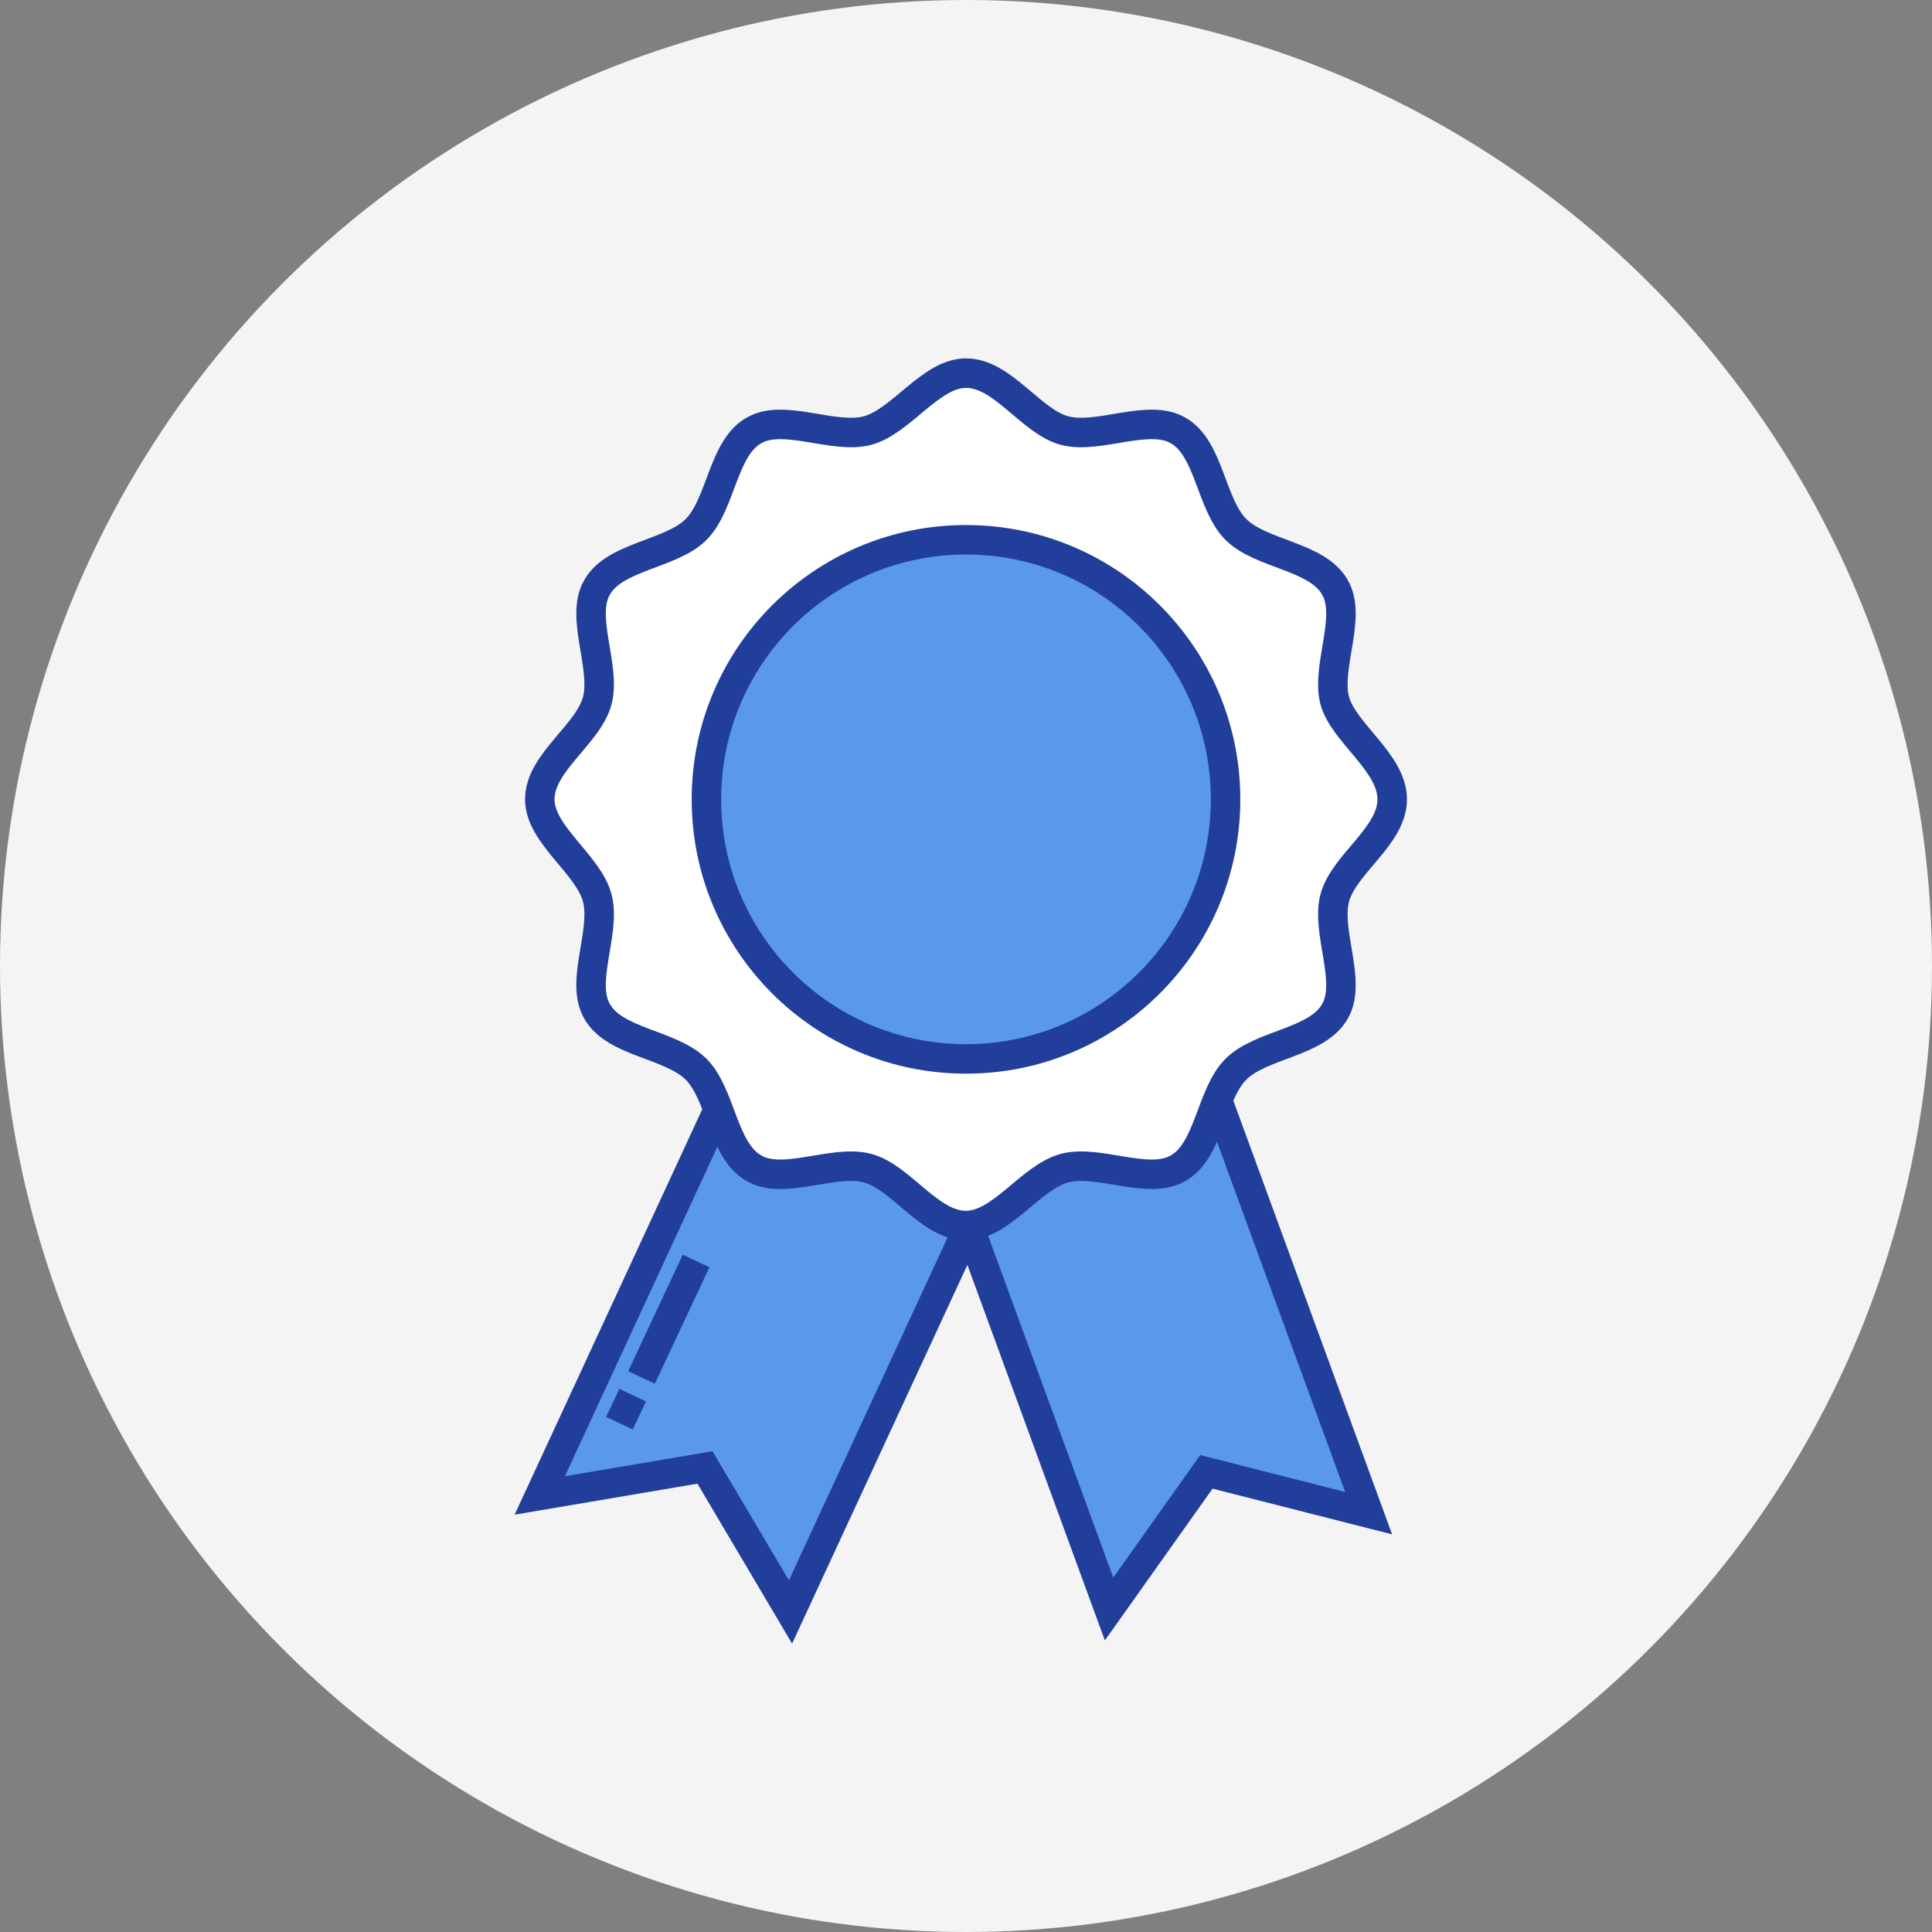 <?xml version="1.0" encoding="utf-8"?>
<!-- Generator: Adobe Illustrator 21.0.0, SVG Export Plug-In . SVG Version: 6.00 Build 0)  -->
<svg version="1.1" id="Layer_2" xmlns="http://www.w3.org/2000/svg" xmlns:xlink="http://www.w3.org/1999/xlink" x="0px" y="0px"
	 width="131px" height="131px" viewBox="0 0 131 131" style="enable-background:new 0 0 131 131;" xml:space="preserve">
<rect x="0" y="0" width="131" height="131" fill="#808080" stroke="none"/>
<style type="text/css">
	.st0{fill:#F4F4F4;}
	.st1{fill:#5A98EE;stroke:#223E9B;stroke-width:2;stroke-miterlimit:10;}
	.st2{fill:none;stroke:#223E9B;stroke-width:2;stroke-miterlimit:10;}
	.st3{fill:#FFFFFF;stroke:#223E9B;stroke-width:2;stroke-miterlimit:10;}
</style>
<g>
	<circle id="XMLID_612_" class="st0" cx="65.5" cy="65.5" r="65.5"/>
	<g id="XMLID_613_">
		<g id="XMLID_614_">
			<polygon id="XMLID_615_" class="st1" points="53.6,109.3 47.8,99.5 36.6,101.4 50.3,71.8 67.3,79.7 			"/>
			<line id="XMLID_616_" class="st2" x1="43.5" y1="93.4" x2="47.2" y2="85.5"/>
			<line id="XMLID_618_" class="st2" x1="42" y1="96.5" x2="42.9" y2="94.6"/>
		</g>
		<g id="XMLID_619_">
			<polygon id="XMLID_620_" class="st1" points="92.8,102.6 81.8,99.8 75.2,109.1 64,78.5 81.6,72 			"/>
		</g>
		<path id="XMLID_625_" class="st3" d="M94.4,54.2c0,2.5-3.3,4.4-3.9,6.7c-0.6,2.3,1.2,5.7,0,7.7c-1.2,2.1-5,2.2-6.7,3.9
			c-1.7,1.7-1.8,5.5-3.9,6.7c-2,1.2-5.4-0.6-7.7,0c-2.3,0.6-4.3,3.9-6.7,3.9c-2.5,0-4.4-3.3-6.7-3.9c-2.3-0.6-5.7,1.2-7.7,0
			c-2.1-1.2-2.2-5-3.9-6.7c-1.7-1.7-5.5-1.8-6.7-3.9c-1.2-2,0.6-5.4,0-7.7c-0.6-2.3-3.9-4.3-3.9-6.7c0-2.5,3.3-4.4,3.9-6.7
			c0.6-2.3-1.2-5.7,0-7.7c1.2-2.1,5-2.2,6.7-3.9c1.7-1.7,1.8-5.5,3.9-6.7c2-1.2,5.4,0.6,7.7,0c2.3-0.6,4.3-3.9,6.7-3.9
			c2.5,0,4.4,3.3,6.7,3.9c2.3,0.6,5.7-1.2,7.7,0c2.1,1.2,2.2,5,3.9,6.7c1.7,1.7,5.5,1.8,6.7,3.9c1.2,2-0.6,5.4,0,7.7
			C91.1,49.7,94.4,51.7,94.4,54.2z"/>
		<circle id="XMLID_628_" class="st1" cx="65.5" cy="54.2" r="17.6"/>
	</g>
</g>
</svg>
